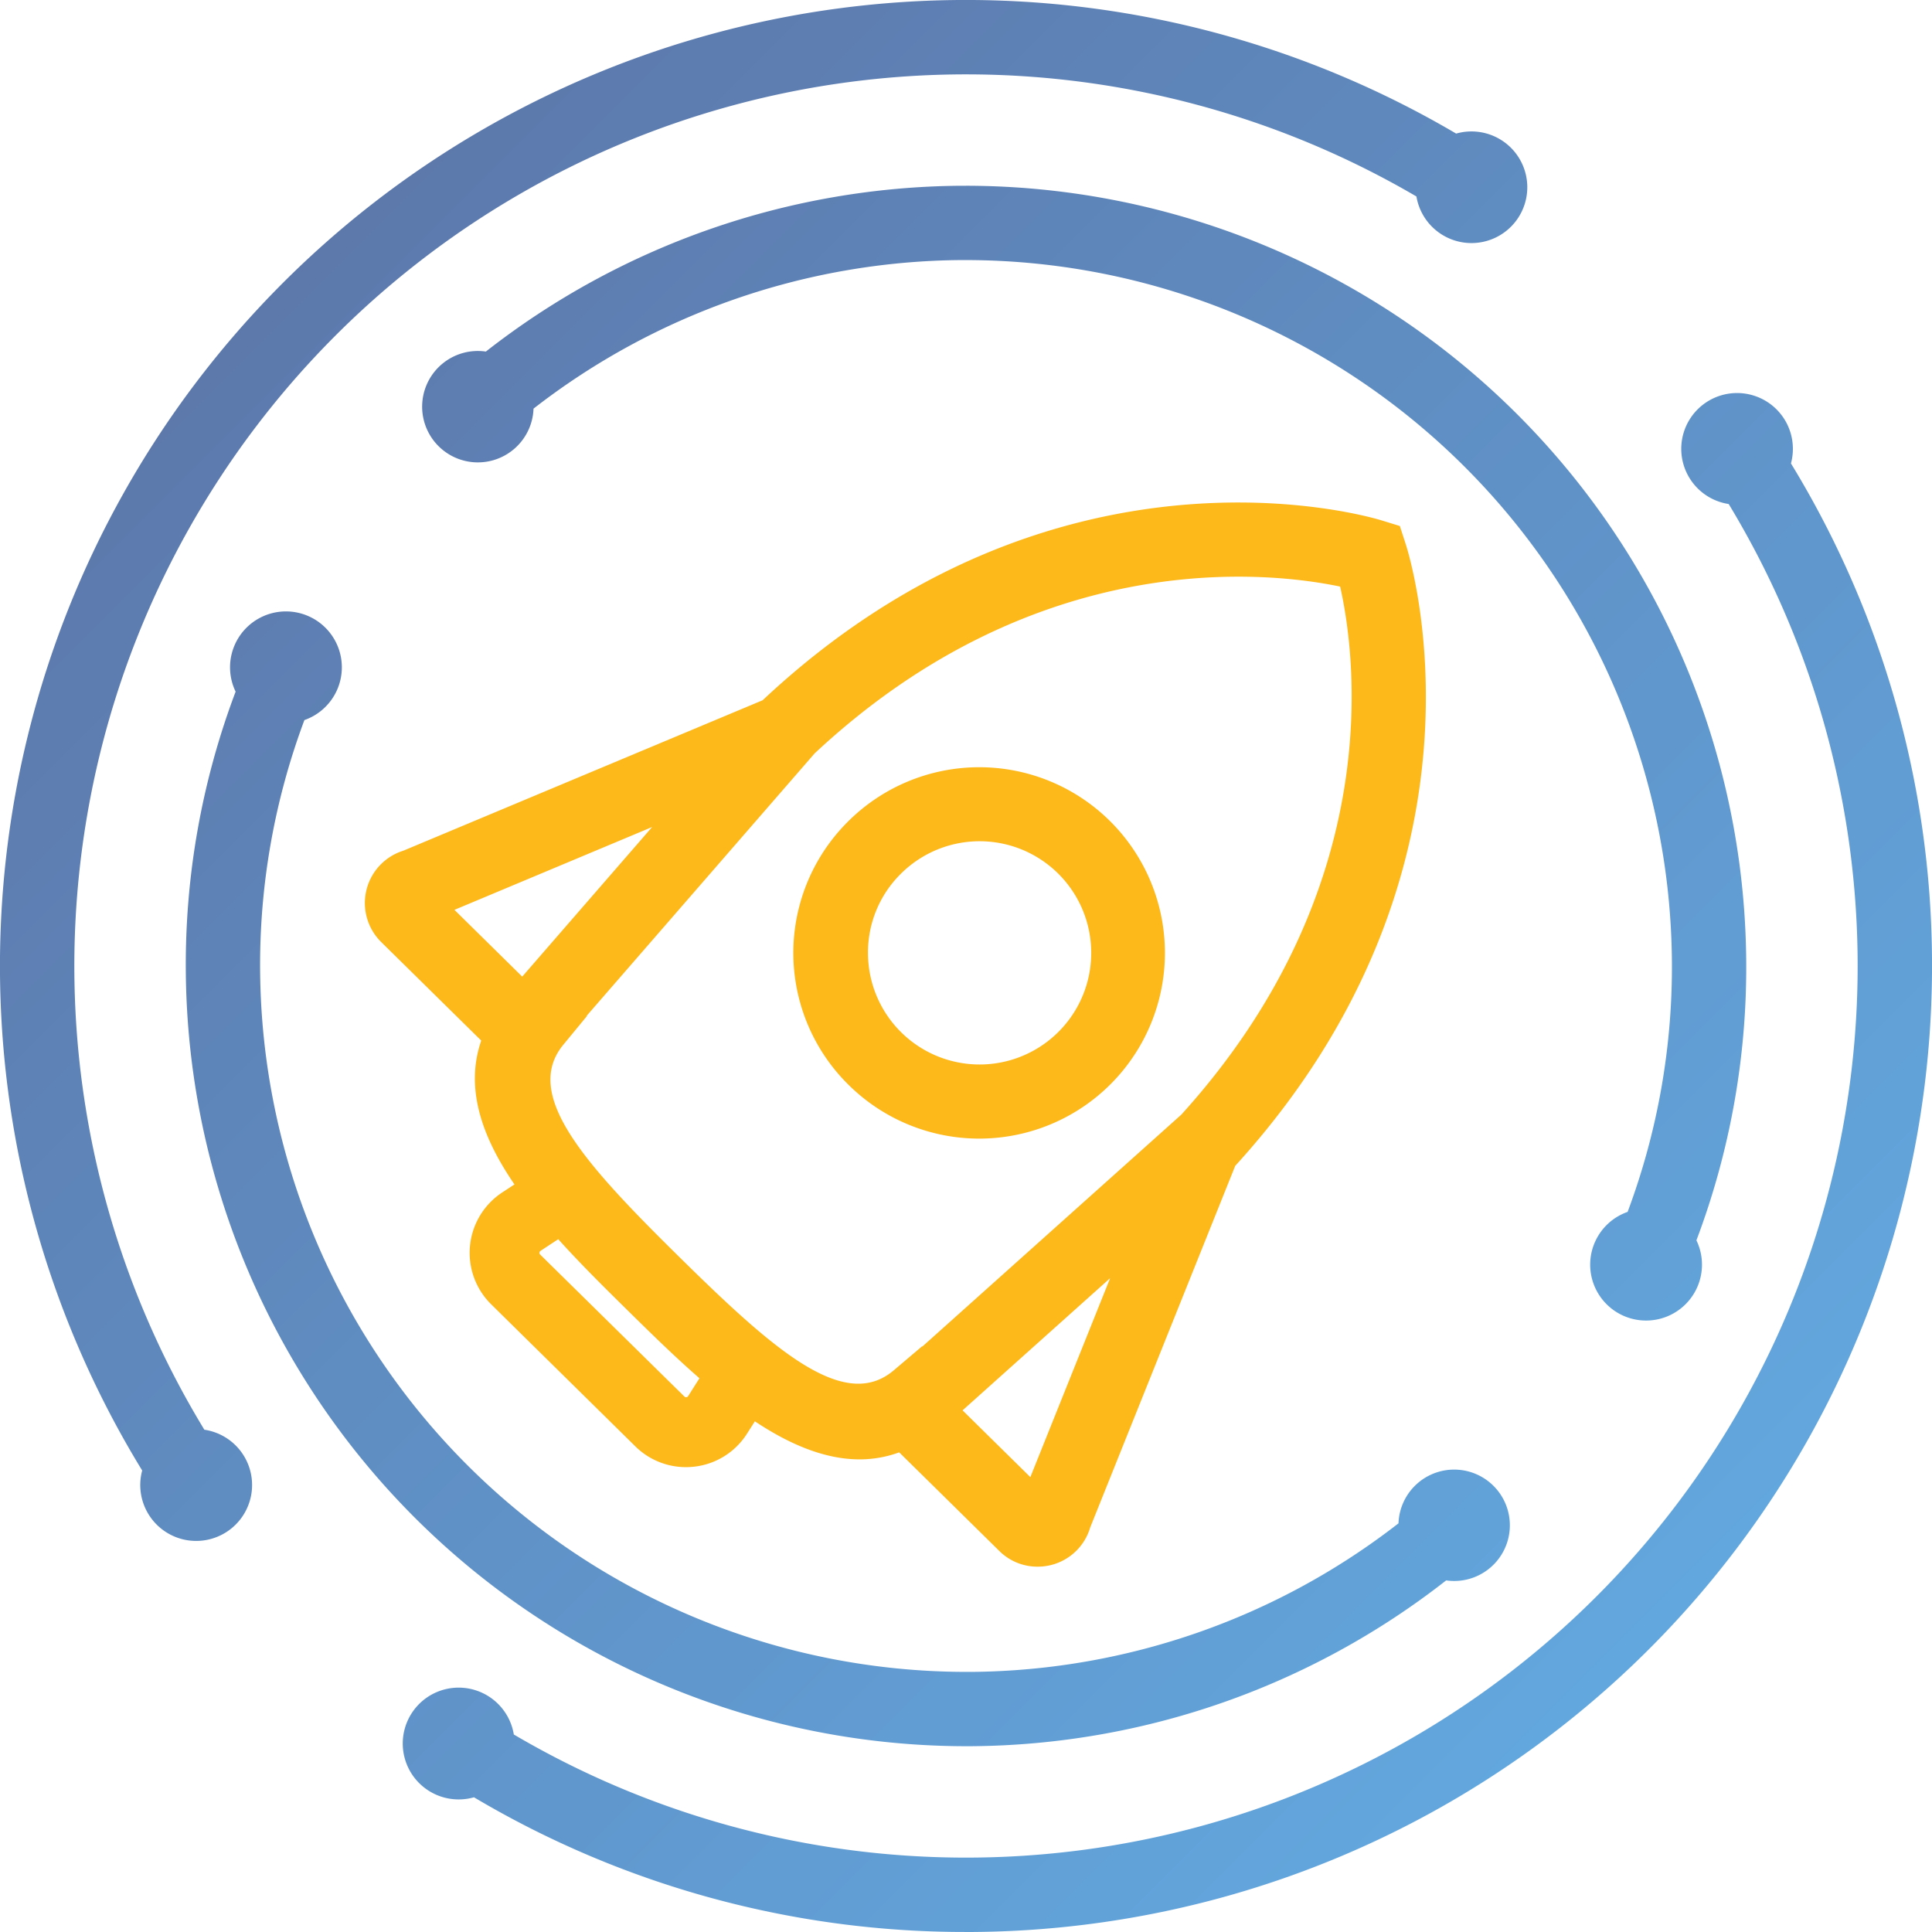 <?xml version="1.0" encoding="UTF-8"?>
<svg xmlns="http://www.w3.org/2000/svg" xmlns:xlink="http://www.w3.org/1999/xlink" width="180" height="180" viewBox="0 0 180 180">
  <defs>
    <linearGradient id="linear-gradient" x2="1" y2="1" gradientUnits="objectBoundingBox">
      <stop offset="0" stop-color="#5c6fa1"></stop>
      <stop offset="1" stop-color="#63b1e9"></stop>
    </linearGradient>
  </defs>
  <g id="Icon-Impact-Elevate" transform="translate(-669 -1487.013)">
    <path id="Path_72" data-name="Path 72" d="M180,339.35a90,90,0,0,1-89.32,90.675l-.688,0a89.563,89.563,0,0,1-45.832-12.549,5.208,5.208,0,1,1,3.711-5.85A83.078,83.078,0,0,0,161.059,296.986a5.2,5.2,0,1,1,5.8-3.783A89.6,89.6,0,0,1,180,339.35M19.04,383.232a83.078,83.078,0,0,1,112.926-114.9,5.2,5.2,0,1,0,3.7-5.859A90,90,0,0,0,13.247,387.03a5.209,5.209,0,1,0,5.793-3.8m70.951,29.487c.183,0,.372,0,.556,0a72.6,72.6,0,0,0,44.187-15.447,5.189,5.189,0,1,0-4.439-5.318,65.664,65.664,0,0,1-39.8,13.842c-.168,0-.335,0-.5,0a65.847,65.847,0,0,1-65.76-65.274,65.114,65.114,0,0,1,4.126-23.405,5.208,5.208,0,1,0-6.409-2.649,71.988,71.988,0,0,0-4.64,26.107,72.774,72.774,0,0,0,72.682,72.145m.017-145.384c-.183,0-.372,0-.556,0a72.6,72.6,0,0,0-44.187,15.447,5.19,5.19,0,1,0,4.439,5.318,65.672,65.672,0,0,1,39.8-13.842c.168,0,.335,0,.5,0a65.845,65.845,0,0,1,65.76,65.274,65.132,65.132,0,0,1-4.125,23.405,5.208,5.208,0,1,0,6.409,2.65,72,72,0,0,0,4.639-26.108,72.773,72.773,0,0,0-72.682-72.145" transform="translate(669 1236.986)" fill="url(#linear-gradient)"></path>
    <path id="Path_73" data-name="Path 73" d="M84.385,358.421a17.3,17.3,0,1,0-.184-24.476,17.254,17.254,0,0,0,.184,24.476M89.134,338.8a10.4,10.4,0,1,1-2.979,7.365,10.3,10.3,0,0,1,2.979-7.365m47.129-30.77-.556-1.713-1.72-.529c-1.257-.387-30.291-8.906-57.647,16.763L42.868,336.567a5.106,5.106,0,0,0-2.065,8.511l9.32,9.181c-1.548,4.481.1,9.029,3.095,13.4l-1.141.75a6.737,6.737,0,0,0-1.025,10.425l13.423,13.224A6.7,6.7,0,0,0,69.193,394a6.969,6.969,0,0,0,.769-.043,6.706,6.706,0,0,0,4.922-3.076l.732-1.15c3.2,2.125,6.492,3.545,9.759,3.545a10.732,10.732,0,0,0,3.689-.653l9.318,9.179a5.04,5.04,0,0,0,3.565,1.471,5.092,5.092,0,0,0,4.915-3.664l13.508-33.68c25.255-27.738,16.3-56.641,15.894-57.892m-6.117,3.932c1.432,6.336,4.412,27.988-14.8,49.19L91.22,382.765l-.022-.026-2.639,2.24c-4.622,3.92-11.186-1.893-19.96-10.536s-14.681-15.117-10.831-19.795l2.2-2.672-.027-.022L81.186,327.5c20.918-19.535,42.618-16.871,48.96-15.539m-64.1,22.4L53.942,348.3l-6.316-6.221ZM69.4,387.383a.208.208,0,0,1-.167.1.221.221,0,0,1-.187-.064L55.618,374.2a.228.228,0,0,1,.035-.355l1.644-1.083c2.07,2.3,4.322,4.523,6.447,6.616s4.377,4.306,6.71,6.341Zm31.882,7.548-6.316-6.222,13.751-12.316Z" transform="translate(663.713 1229.703)" fill="#fdb81a"></path>
  </g>
</svg>
